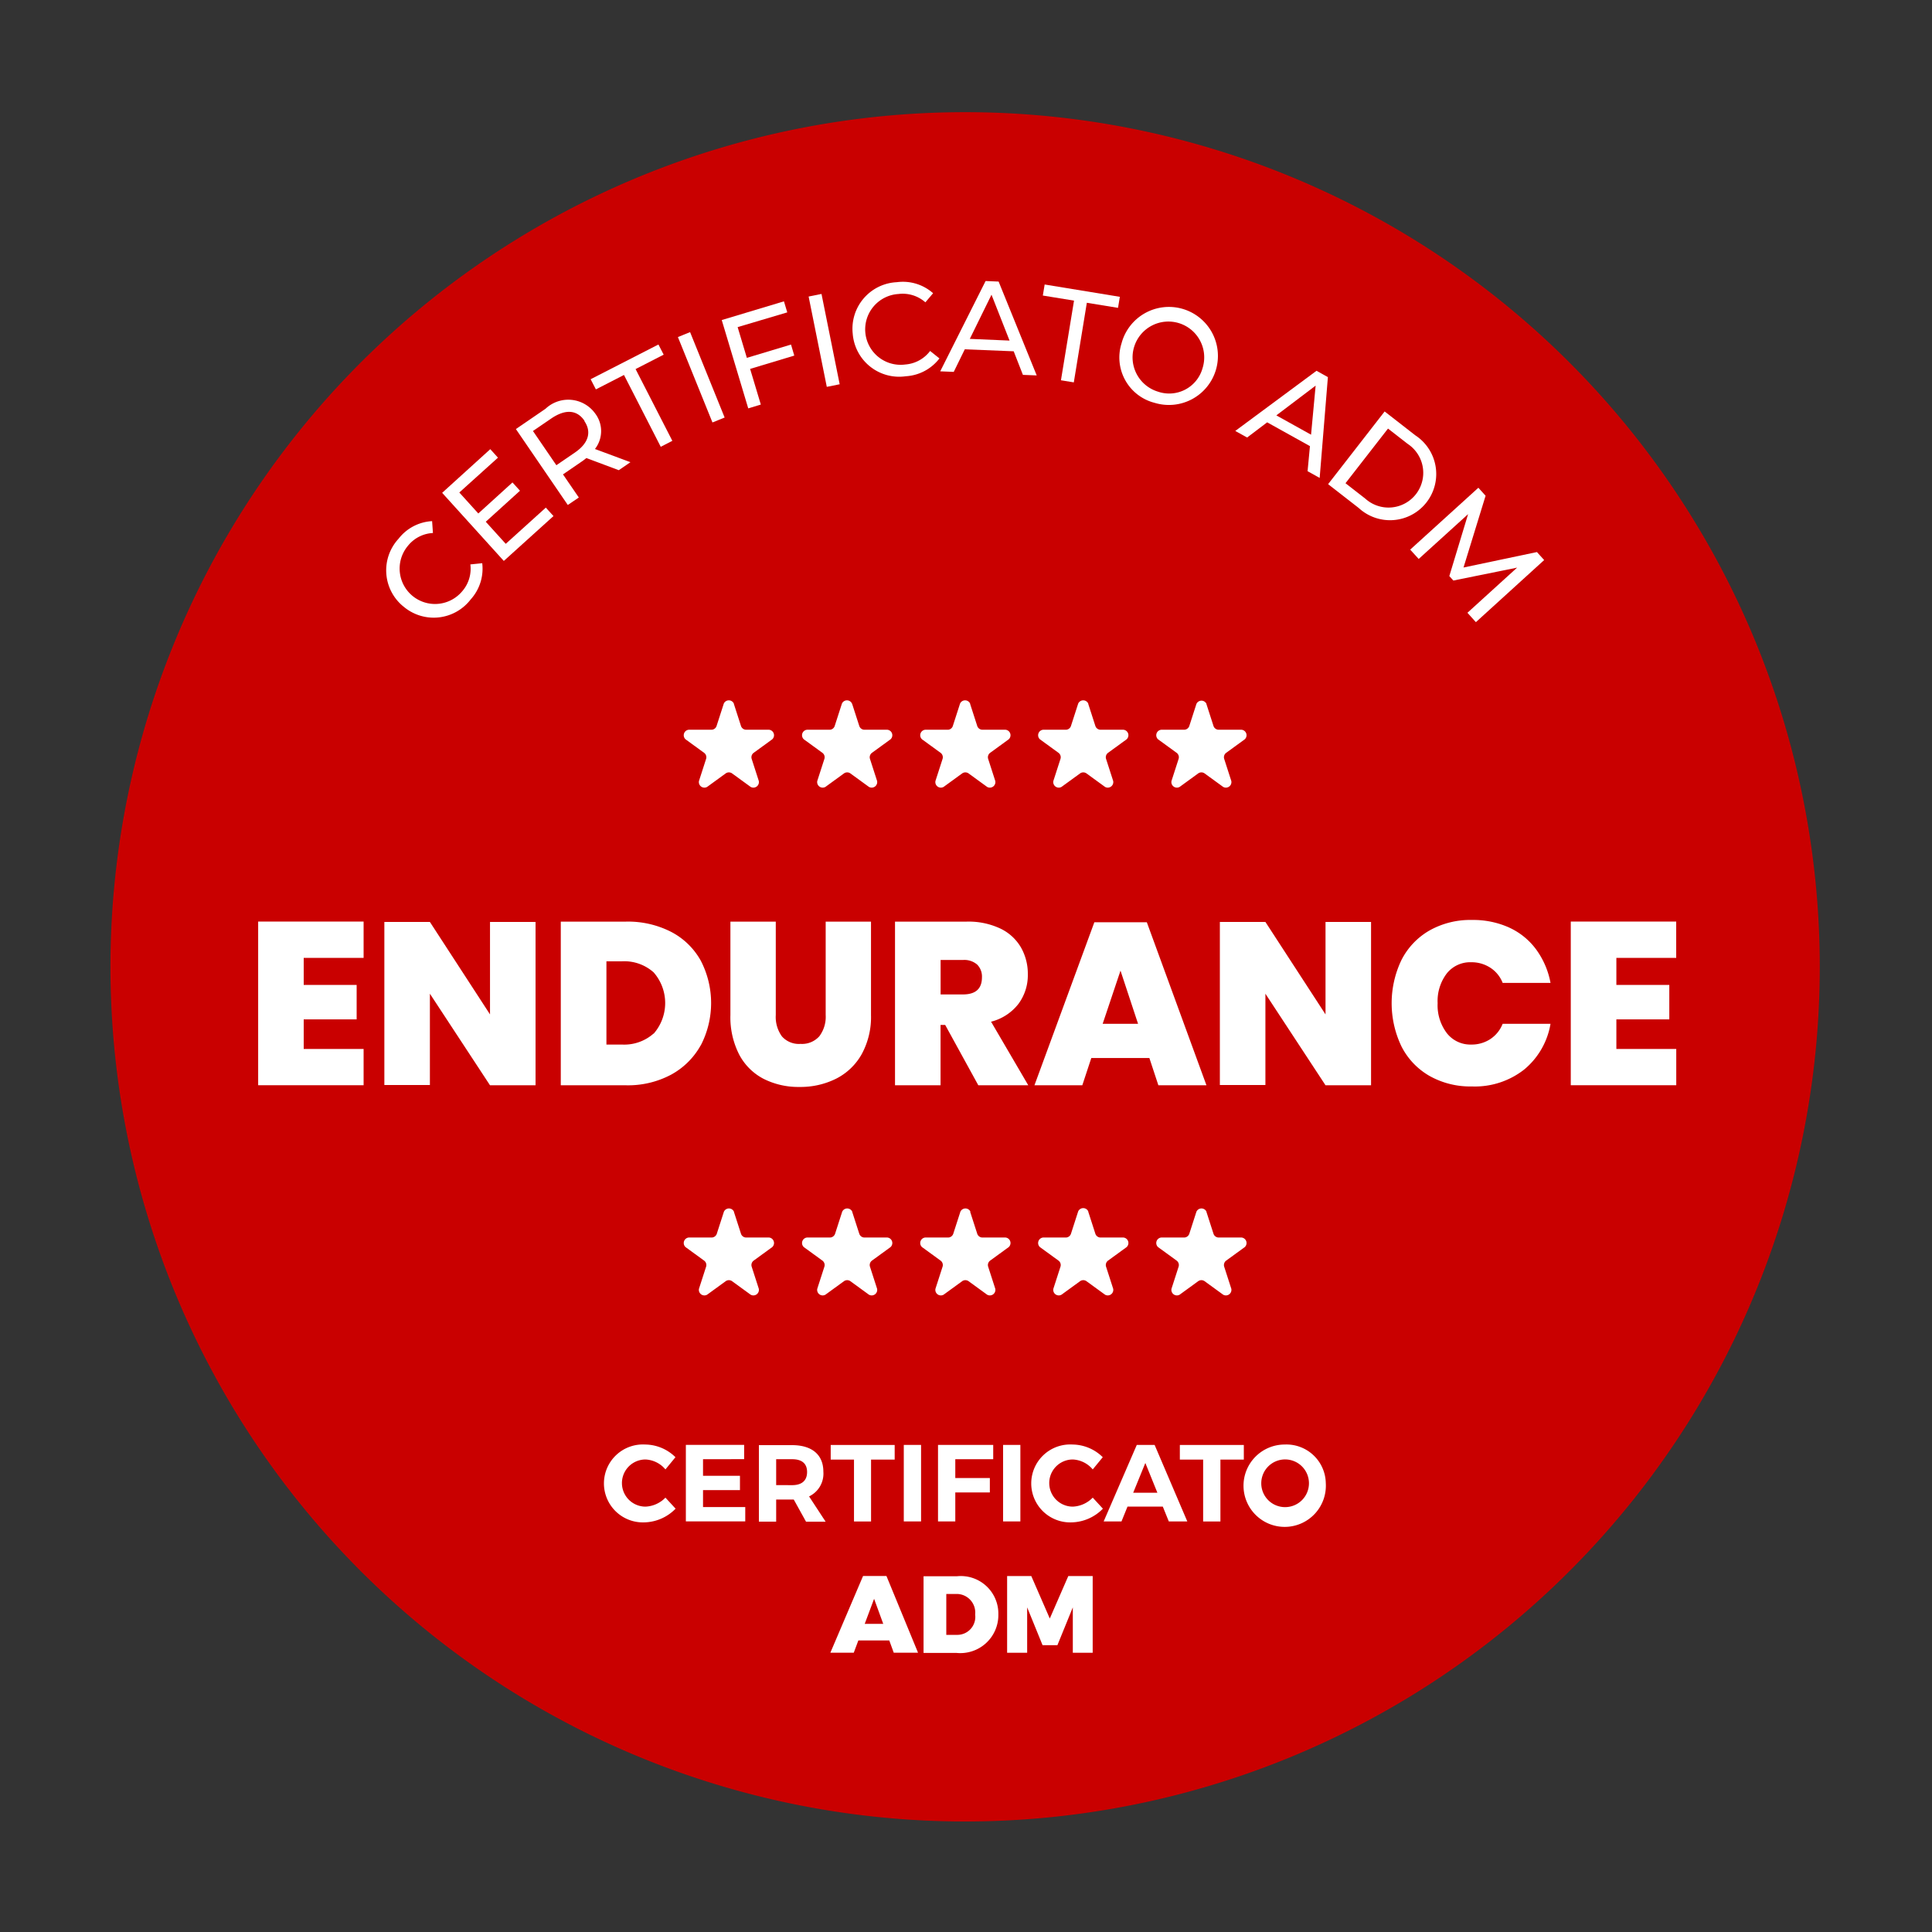 <svg xmlns="http://www.w3.org/2000/svg" xmlns:xlink="http://www.w3.org/1999/xlink" width="35" height="35" viewBox="0 0 35 35">
  <rect x="0" y="0" width="35" height="35" fill="#333333" stroke="none"/>
  <defs>
    <clipPath id="clip-path">
      <rect id="Rettangolo_701" data-name="Rettangolo 701" width="30.966" height="30.966" fill="none"/>
    </clipPath>
  </defs>
  <g id="Raggruppa_245" data-name="Raggruppa 245" transform="translate(-13 -405)">
    <rect id="Rettangolo_17" data-name="Rettangolo 17" width="35" height="35" transform="translate(13 405)" fill="rgba(255,255,255,0)"/>
    <g id="Raggruppa_244" data-name="Raggruppa 244" transform="translate(15.001 407.033)">
      <g id="Raggruppa_244-2" data-name="Raggruppa 244" clip-path="url(#clip-path)">
        <path id="Tracciato_1695" data-name="Tracciato 1695" d="M30.966,15.484A15.483,15.483,0,1,1,15.483,0,15.483,15.483,0,0,1,30.966,15.484" transform="translate(0 -0.001)" fill="#c90000"/>
        <path id="Tracciato_1696" data-name="Tracciato 1696" d="M86.959,62.606l.129.4a.1.1,0,0,0,.091.067H87.6a.1.1,0,0,1,.057.174l-.337.245a.1.1,0,0,0-.035.108l.129.4a.1.1,0,0,1-.148.108l-.337-.245a.1.1,0,0,0-.113,0l-.337.245a.1.1,0,0,1-.148-.108l.129-.4a.1.1,0,0,0-.035-.108l-.337-.245a.1.1,0,0,1,.057-.174h.417A.1.1,0,0,0,86.647,63l.129-.4a.1.1,0,0,1,.183,0" transform="translate(-71.385 -51.886)" fill="#fff"/>
        <path id="Tracciato_1697" data-name="Tracciato 1697" d="M99.522,62.606l.129.4a.1.1,0,0,0,.091.067h.417a.1.1,0,0,1,.057.174l-.337.245a.1.1,0,0,0-.035.108l.129.4a.1.1,0,0,1-.148.108l-.337-.245a.1.1,0,0,0-.113,0l-.337.245a.1.1,0,0,1-.148-.108l.129-.4a.1.1,0,0,0-.035-.108l-.337-.245a.1.1,0,0,1,.057-.174h.417A.1.1,0,0,0,99.21,63l.129-.4a.1.1,0,0,1,.183,0" transform="translate(-81.808 -51.886)" fill="#fff"/>
        <path id="Tracciato_1698" data-name="Tracciato 1698" d="M112.084,62.606l.129.4a.1.1,0,0,0,.091.067h.417a.1.1,0,0,1,.057.174l-.337.245a.1.1,0,0,0-.035.108l.129.4a.1.1,0,0,1-.148.108l-.337-.245a.1.1,0,0,0-.113,0l-.337.245a.1.1,0,0,1-.148-.108l.129-.4a.1.1,0,0,0-.035-.108l-.337-.245a.1.1,0,0,1,.057-.174h.417a.1.1,0,0,0,.091-.067l.129-.4a.1.1,0,0,1,.183,0" transform="translate(-92.23 -51.886)" fill="#fff"/>
        <path id="Tracciato_1699" data-name="Tracciato 1699" d="M61.834,62.606l.129.4a.1.1,0,0,0,.091.067h.417a.1.1,0,0,1,.057.174l-.337.245a.1.1,0,0,0-.035.108l.129.4a.1.1,0,0,1-.148.108l-.337-.245a.1.1,0,0,0-.113,0l-.337.245a.1.1,0,0,1-.148-.108l.129-.4a.1.1,0,0,0-.035-.108l-.337-.245a.1.1,0,0,1,.057-.174h.417A.1.1,0,0,0,61.522,63l.129-.4a.1.1,0,0,1,.183,0" transform="translate(-50.54 -51.886)" fill="#fff"/>
        <path id="Tracciato_1700" data-name="Tracciato 1700" d="M74.4,62.606l.129.4a.1.1,0,0,0,.091.067h.417a.1.1,0,0,1,.057.174l-.337.245a.1.1,0,0,0-.035.108l.129.4a.1.1,0,0,1-.148.108l-.337-.245a.1.1,0,0,0-.113,0l-.337.245a.1.1,0,0,1-.148-.108l.129-.4a.1.1,0,0,0-.035-.108l-.337-.245a.1.1,0,0,1,.057-.174h.417A.1.1,0,0,0,74.085,63l.129-.4a.1.1,0,0,1,.183,0" transform="translate(-60.963 -51.886)" fill="#fff"/>
        <path id="Tracciato_1701" data-name="Tracciato 1701" d="M86.959,116.606l.129.4a.1.1,0,0,0,.091.067H87.6a.1.1,0,0,1,.057.174l-.337.245a.1.1,0,0,0-.035.108l.129.4a.1.1,0,0,1-.148.108l-.337-.245a.1.1,0,0,0-.113,0l-.337.245a.1.1,0,0,1-.148-.108l.129-.4a.1.1,0,0,0-.035-.108l-.337-.245a.1.1,0,0,1,.057-.174h.417a.1.1,0,0,0,.091-.067l.129-.4a.1.1,0,0,1,.183,0" transform="translate(-71.385 -96.687)" fill="#fff"/>
        <path id="Tracciato_1702" data-name="Tracciato 1702" d="M99.522,116.606l.129.4a.1.1,0,0,0,.091.067h.417a.1.1,0,0,1,.057.174l-.337.245a.1.1,0,0,0-.035.108l.129.4a.1.1,0,0,1-.148.108l-.337-.245a.1.1,0,0,0-.113,0l-.337.245a.1.1,0,0,1-.148-.108l.129-.4a.1.1,0,0,0-.035-.108l-.337-.245a.1.1,0,0,1,.057-.174h.417A.1.1,0,0,0,99.21,117l.129-.4a.1.1,0,0,1,.183,0" transform="translate(-81.808 -96.687)" fill="#fff"/>
        <path id="Tracciato_1703" data-name="Tracciato 1703" d="M112.084,116.606l.129.4a.1.1,0,0,0,.091.067h.417a.1.1,0,0,1,.057.174l-.337.245a.1.1,0,0,0-.035.108l.129.4a.1.1,0,0,1-.148.108l-.337-.245a.1.1,0,0,0-.113,0l-.337.245a.1.1,0,0,1-.148-.108l.129-.4a.1.1,0,0,0-.035-.108l-.337-.245a.1.1,0,0,1,.057-.174h.417a.1.1,0,0,0,.091-.067l.129-.4a.1.1,0,0,1,.183,0" transform="translate(-92.23 -96.687)" fill="#fff"/>
        <path id="Tracciato_1704" data-name="Tracciato 1704" d="M61.834,116.606l.129.4a.1.1,0,0,0,.091.067h.417a.1.1,0,0,1,.057.174l-.337.245a.1.1,0,0,0-.035.108l.129.4a.1.1,0,0,1-.148.108l-.337-.245a.1.1,0,0,0-.113,0l-.337.245a.1.1,0,0,1-.148-.108l.129-.4a.1.1,0,0,0-.035-.108l-.337-.245a.1.1,0,0,1,.057-.174h.417a.1.1,0,0,0,.091-.067l.129-.4a.1.1,0,0,1,.183,0" transform="translate(-50.54 -96.687)" fill="#fff"/>
        <path id="Tracciato_1705" data-name="Tracciato 1705" d="M74.4,116.606l.129.4a.1.1,0,0,0,.091.067h.417a.1.1,0,0,1,.057.174l-.337.245a.1.1,0,0,0-.035.108l.129.4a.1.1,0,0,1-.148.108l-.337-.245a.1.1,0,0,0-.113,0l-.337.245a.1.1,0,0,1-.148-.108l.129-.4a.1.1,0,0,0-.035-.108l-.337-.245a.1.1,0,0,1,.057-.174h.417a.1.1,0,0,0,.091-.067l.129-.4a.1.1,0,0,1,.183,0" transform="translate(-60.963 -96.687)" fill="#fff"/>
        <path id="Tracciato_1706" data-name="Tracciato 1706" d="M53.822,141.9l-.182.222a.5.5,0,0,0-.361-.18.427.427,0,0,0,0,.854.535.535,0,0,0,.361-.163l.184.2a.813.813,0,0,1-.561.248.706.706,0,1,1,.012-1.41.79.79,0,0,1,.547.23" transform="translate(-43.586 -117.535)" fill="#fff"/>
        <path id="Tracciato_1707" data-name="Tracciato 1707" d="M61.5,141.986v.3h.669v.26H61.5v.307h.765v.259H61.189v-1.386h1.056v.259Z" transform="translate(-50.765 -117.584)" fill="#fff"/>
        <path id="Tracciato_1708" data-name="Tracciato 1708" d="M69.59,142.716h-.319v.4h-.313v-1.386h.6c.362,0,.568.174.568.481a.457.457,0,0,1-.259.448l.3.458h-.355Zm-.03-.261c.172,0,.271-.079.271-.238s-.1-.232-.271-.232h-.289v.469Z" transform="translate(-57.211 -117.583)" fill="#fff"/>
        <path id="Tracciato_1709" data-name="Tracciato 1709" d="M77.309,141.992v1.121H77v-1.121h-.422v-.265h1.159v.265Z" transform="translate(-63.53 -117.583)" fill="#fff"/>
        <rect id="Rettangolo_697" data-name="Rettangolo 697" width="0.313" height="1.386" transform="translate(14.372 24.143)" fill="#fff"/>
        <path id="Tracciato_1710" data-name="Tracciato 1710" d="M88.318,141.986v.341h.626v.261h-.626v.525h-.313v-1.386h1l0,.259Z" transform="translate(-73.013 -117.584)" fill="#fff"/>
        <rect id="Rettangolo_698" data-name="Rettangolo 698" width="0.313" height="1.386" transform="translate(16.171 24.143)" fill="#fff"/>
        <path id="Tracciato_1711" data-name="Tracciato 1711" d="M99.269,141.9l-.182.222a.5.5,0,0,0-.361-.18.427.427,0,0,0,0,.854.535.535,0,0,0,.361-.163l.184.2a.813.813,0,0,1-.561.248.706.706,0,1,1,.012-1.41.79.79,0,0,1,.547.23" transform="translate(-81.292 -117.535)" fill="#fff"/>
        <path id="Tracciato_1712" data-name="Tracciato 1712" d="M106.055,142.844l-.109.269h-.323l.6-1.386h.323l.592,1.386h-.335l-.109-.269Zm.323-.79-.22.539h.438Z" transform="translate(-87.63 -117.584)" fill="#fff"/>
        <path id="Tracciato_1713" data-name="Tracciato 1713" d="M114.463,141.992v1.121h-.313v-1.121h-.422v-.265h1.159v.265Z" transform="translate(-94.355 -117.583)" fill="#fff"/>
        <path id="Tracciato_1714" data-name="Tracciato 1714" d="M121.986,142.371a.746.746,0,1,1-.745-.7.713.713,0,0,1,.745.7m-1.169,0a.431.431,0,0,0,.428.434.432.432,0,1,0-.428-.434" transform="translate(-99.969 -117.535)" fill="#fff"/>
        <path id="Tracciato_1715" data-name="Tracciato 1715" d="M77.619,156.836h-.56l-.083.222h-.424l.592-1.389h.424l.572,1.389H77.7Zm-.109-.3-.166-.454-.17.454Z" transform="translate(-63.51 -129.151)" fill="#fff"/>
        <path id="Tracciato_1716" data-name="Tracciato 1716" d="M87.825,156.362a.689.689,0,0,1-.761.7H86.47v-1.389h.608a.68.68,0,0,1,.747.693m-.42,0a.337.337,0,0,0-.335-.372h-.188v.741h.208a.326.326,0,0,0,.315-.368" transform="translate(-71.74 -129.151)" fill="#fff"/>
        <path id="Tracciato_1717" data-name="Tracciato 1717" d="M95.773,155.67l.335.769.335-.769h.442v1.389h-.36l0-.822-.279.685h-.269l-.279-.685v.822h-.363V155.67Z" transform="translate(-79.091 -129.151)" fill="#fff"/>
        <path id="Tracciato_1718" data-name="Tracciato 1718" d="M29.632,45.031a.844.844,0,0,1-.084-1.226.824.824,0,0,1,.607-.318l.015.215a.618.618,0,0,0-.453.232.641.641,0,1,0,.982.825.621.621,0,0,0,.149-.488l.215-.022a.829.829,0,0,1-.209.656.844.844,0,0,1-1.221.126" transform="translate(-24.328 -36.079)" fill="#fff"/>
        <path id="Tracciato_1719" data-name="Tracciato 1719" d="M37.148,36.889l.139.153-.9.813L35.27,36.621l.872-.791.139.154-.7.631.344.38.619-.562.136.15-.62.562.362.4Z" transform="translate(-29.261 -29.726)" fill="#fff"/>
        <path id="Tracciato_1720" data-name="Tracciato 1720" d="M44.978,31.845l-.587-.22c-.026.021-.054.043-.084.063l-.34.233.287.419-.2.135L43.114,31.1l.537-.368a.6.6,0,0,1,.9.087.526.526,0,0,1-.005.642l.643.239Zm-.62-.893c-.135-.2-.343-.219-.6-.046l-.335.229.424.62.335-.229c.252-.172.306-.377.171-.573" transform="translate(-35.769 -25.36)" fill="#fff"/>
        <path id="Tracciato_1721" data-name="Tracciato 1721" d="M51.676,25.247l-.509.261-.095-.184,1.228-.629.095.184-.509.261.666,1.3-.21.108Z" transform="translate(-42.373 -20.487)" fill="#fff"/>
        <rect id="Rettangolo_699" data-name="Rettangolo 699" width="0.238" height="1.669" transform="matrix(0.927, -0.375, 0.375, 0.927, 10.28, 4.073)" fill="#fff"/>
        <path id="Tracciato_1722" data-name="Tracciato 1722" d="M65.295,20.57l.167.557.8-.241.059.2-.8.241.194.646-.228.069-.48-1.6,1.127-.339.06.2Z" transform="translate(-53.933 -16.677)" fill="#fff"/>
        <rect id="Rettangolo_700" data-name="Rettangolo 700" width="0.238" height="1.669" transform="translate(12.648 3.339) rotate(-11.374)" fill="#fff"/>
        <path id="Tracciato_1723" data-name="Tracciato 1723" d="M78.918,19a.844.844,0,0,1,.8-.935.824.824,0,0,1,.656.2l-.14.165a.618.618,0,0,0-.487-.151.642.642,0,1,0,.125,1.277.621.621,0,0,0,.448-.245l.169.135a.828.828,0,0,1-.608.323A.844.844,0,0,1,78.918,19" transform="translate(-65.471 -14.986)" fill="#fff"/>
        <path id="Tracciato_1724" data-name="Tracciato 1724" d="M89.573,19.223l-.886-.036-.2.409-.245-.01.822-1.636.236.01.69,1.7-.25-.01Zm-.075-.194-.327-.831-.393.8Z" transform="translate(-73.21 -14.892)" fill="#fff"/>
        <path id="Tracciato_1725" data-name="Tracciato 1725" d="M99.724,18.588l-.565-.092.033-.2,1.362.223-.033.2-.565-.092-.236,1.442-.233-.038Z" transform="translate(-82.268 -15.175)" fill="#fff"/>
        <path id="Tracciato_1726" data-name="Tracciato 1726" d="M107.325,21.663a.888.888,0,1,1,.6,1.079.848.848,0,0,1-.6-1.079m1.466.455a.649.649,0,1,0-.807.421.627.627,0,0,0,.807-.421" transform="translate(-89.008 -17.477)" fill="#fff"/>
        <path id="Tracciato_1727" data-name="Tracciato 1727" d="M120.972,28.856l-.775-.431-.363.275-.215-.119,1.472-1.09.206.115-.149,1.826-.219-.122Zm.02-.207.083-.889-.712.539Z" transform="translate(-99.242 -22.807)" fill="#fff"/>
        <path id="Tracciato_1728" data-name="Tracciato 1728" d="M130.517,31.825l.555.432a.837.837,0,1,1-1.024,1.317l-.555-.432Zm-.353,1.577a.629.629,0,1,0,.77-.99l-.356-.277-.77.99Z" transform="translate(-107.434 -26.404)" fill="#fff"/>
        <path id="Tracciato_1729" data-name="Tracciato 1729" d="M139.247,42.2l.9-.818-1.155.234-.073-.081.34-1.122-.895.812-.154-.169,1.235-1.121.131.145-.4,1.3,1.33-.28.131.145L139.4,42.37Z" transform="translate(-114.664 -33.132)" fill="#fff"/>
        <path id="Tracciato_1730" data-name="Tracciato 1730" d="M16.531,86.731v.49h.959v.624h-.959v.536h1.085v.657h-1.91V86.073h1.91v.658Z" transform="translate(-13.03 -71.411)" fill="#fff"/>
        <path id="Tracciato_1731" data-name="Tracciato 1731" d="M31.869,89.059h-.825L29.955,87.4v1.654H29.13V86.1h.825l1.089,1.675V86.1h.825Z" transform="translate(-24.168 -71.431)" fill="#fff"/>
        <path id="Tracciato_1732" data-name="Tracciato 1732" d="M50.422,88.316a1.351,1.351,0,0,1-.536.53,1.66,1.66,0,0,1-.817.192H47.888V86.073h1.181a1.717,1.717,0,0,1,.819.186,1.3,1.3,0,0,1,.536.521,1.665,1.665,0,0,1,0,1.535m-.854-.211a.843.843,0,0,0,0-1.112.8.8,0,0,0-.574-.2h-.281V88.3h.281a.8.8,0,0,0,.574-.2" transform="translate(-39.73 -71.41)" fill="#fff"/>
        <path id="Tracciato_1733" data-name="Tracciato 1733" d="M66.756,86.073v1.692a.6.6,0,0,0,.111.387.41.41,0,0,0,.337.136.42.42,0,0,0,.341-.138.586.586,0,0,0,.115-.385V86.073h.821v1.692a1.4,1.4,0,0,1-.17.712,1.1,1.1,0,0,1-.463.442,1.442,1.442,0,0,1-.662.149,1.394,1.394,0,0,1-.651-.147,1.042,1.042,0,0,1-.442-.44,1.483,1.483,0,0,1-.159-.716V86.073Z" transform="translate(-54.703 -71.41)" fill="#fff"/>
        <path id="Tracciato_1734" data-name="Tracciato 1734" d="M84.946,89.038l-.6-1.093h-.084v1.093h-.825V86.073h1.3a1.353,1.353,0,0,1,.605.124.859.859,0,0,1,.375.341.963.963,0,0,1,.126.49.871.871,0,0,1-.172.538.907.907,0,0,1-.494.32l.674,1.152Zm-.683-1.646h.406q.343,0,.343-.31a.306.306,0,0,0-.086-.23.354.354,0,0,0-.257-.084h-.406Z" transform="translate(-69.224 -71.41)" fill="#fff"/>
        <path id="Tracciato_1735" data-name="Tracciato 1735" d="M100.346,88.606H99.294l-.163.494h-.867l1.085-2.953h.951l1.08,2.953h-.871Zm-.205-.62-.318-.963-.323.963Z" transform="translate(-81.525 -71.472)" fill="#fff"/>
        <path id="Tracciato_1736" data-name="Tracciato 1736" d="M120.72,89.059h-.825L118.806,87.4v1.654h-.825V86.1h.825l1.089,1.675V86.1h.825Z" transform="translate(-97.883 -71.431)" fill="#fff"/>
        <path id="Tracciato_1737" data-name="Tracciato 1737" d="M138.383,86.041a1.251,1.251,0,0,1,.488.4,1.481,1.481,0,0,1,.256.6h-.867a.575.575,0,0,0-.222-.274.622.622,0,0,0-.348-.1.542.542,0,0,0-.44.2.825.825,0,0,0-.168.542.833.833,0,0,0,.168.544.54.54,0,0,0,.44.205.613.613,0,0,0,.348-.1.589.589,0,0,0,.222-.276h.867a1.368,1.368,0,0,1-.475.827,1.446,1.446,0,0,1-.949.308,1.505,1.505,0,0,1-.769-.191,1.287,1.287,0,0,1-.507-.534,1.812,1.812,0,0,1,0-1.566,1.289,1.289,0,0,1,.507-.534,1.505,1.505,0,0,1,.769-.191,1.586,1.586,0,0,1,.681.14" transform="translate(-113.039 -71.268)" fill="#fff"/>
        <path id="Tracciato_1738" data-name="Tracciato 1738" d="M156.126,86.731v.49h.959v.624h-.959v.536h1.085v.657H155.3V86.073h1.91v.658Z" transform="translate(-128.845 -71.411)" fill="#fff"/>
      </g>
    </g>
  </g>
</svg>
